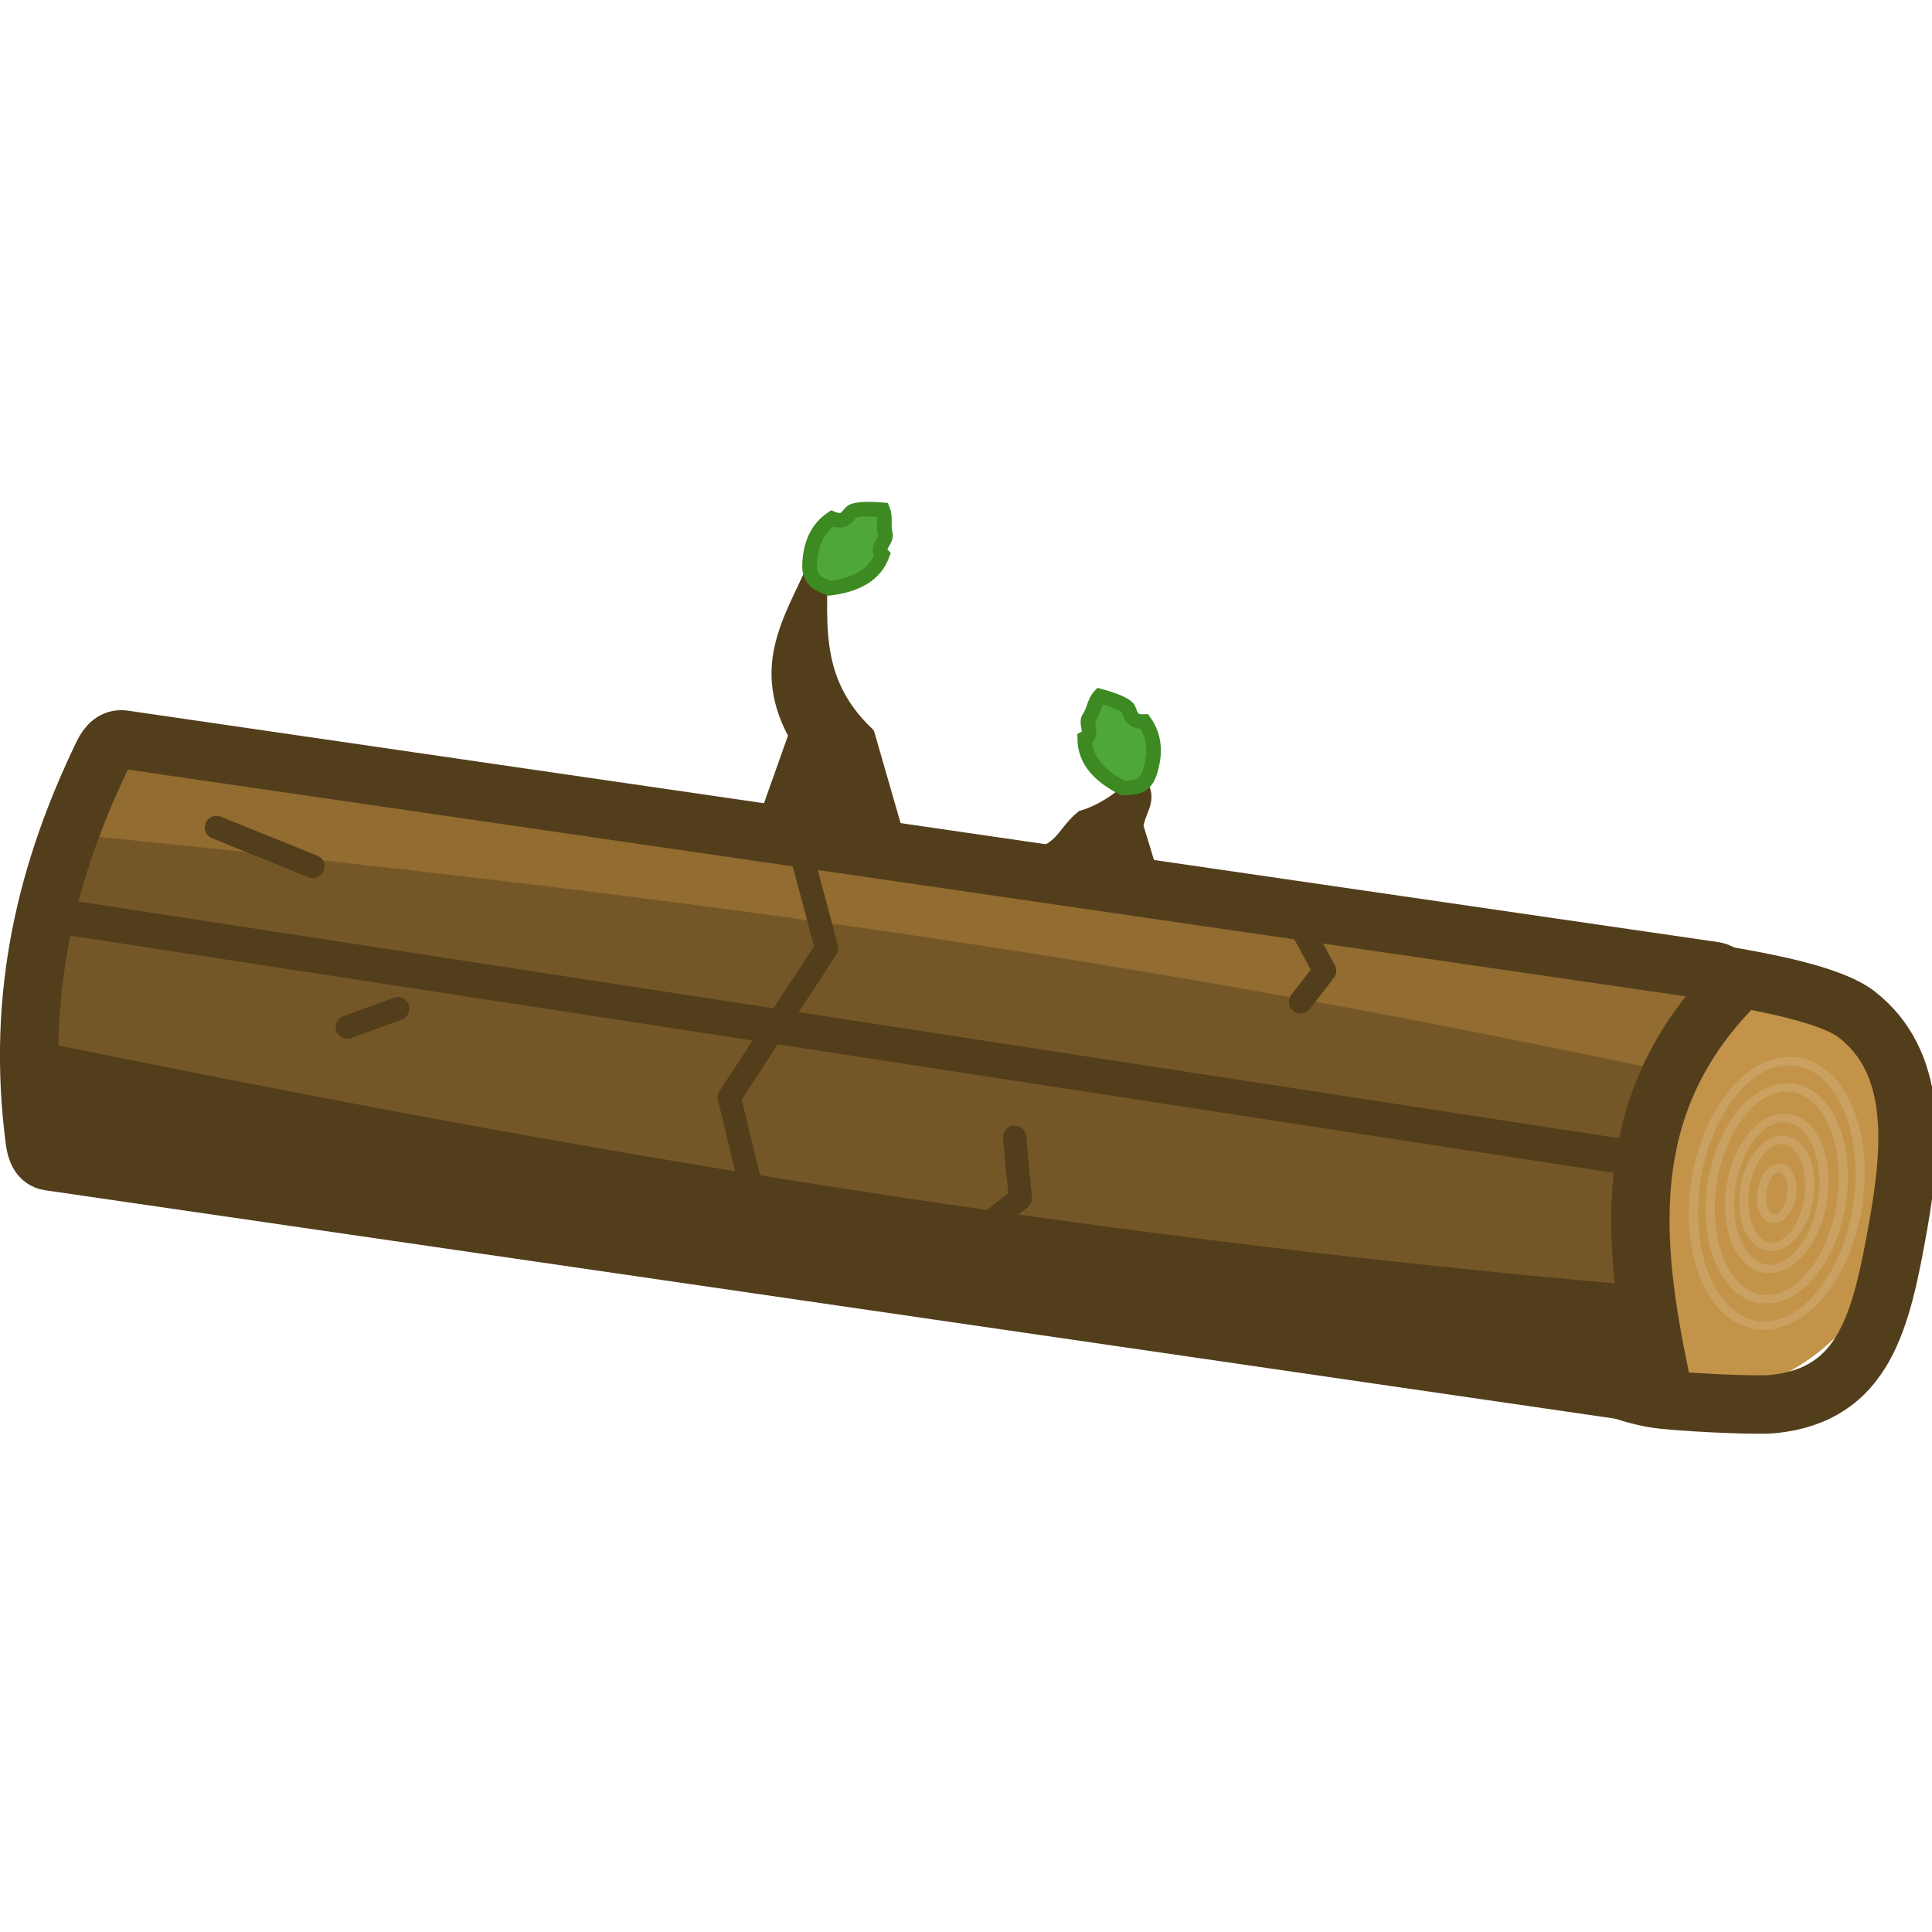 <svg xmlns="http://www.w3.org/2000/svg" width="84" height="84" viewBox="0 0 22.225 22.225"><path d="M11.841 9.899c.398-.035.44-.288.635-.448.228-.067.49-.245.605-.39.088.149-.035.239-.064.446l.166.543" style="fill:#533e1c;fill-opacity:1;stroke:#533e1c;stroke-width:.268;stroke-linecap:round;stroke-linejoin:miter;stroke-dasharray:none;stroke-dashoffset:.639;stroke-opacity:1"/><ellipse cx="21.476" cy="10.039" rx="2.456" ry="2.464" style="fill:#c29349;fill-opacity:1;stroke:none;stroke-width:.671;stroke-linecap:square;stroke-linejoin:round;stroke-dasharray:none;stroke-dashoffset:.639;stroke-opacity:1" transform="rotate(10)"/><path d="M133.028 69.348c-3.522.541-6.127 3.627-6.127 7.26 0 4.054 3.224 7.34 7.2 7.34.666 0 3.423-.344 4.035-.516 3.043-.858 3.165-3.449 3.165-6.824 0-2.83-.343-5.58-2.642-6.806-.996-.531-3.355-.536-4.558-.536q-.54 0-1.073.082z" style="fill:none;fill-opacity:1;stroke:#533e1c;stroke-width:2;stroke-linecap:square;stroke-linejoin:round;stroke-dasharray:none;stroke-dashoffset:.639;stroke-opacity:1" transform="rotate(10 101.305 -126.608)scale(.336)"/><path d="M1.421 8.507c-.112-.016-.187.064-.236.166C.545 9.996.178 11.435.4 13.123c.015.113.054.22.166.237l18.298 2.662c.112.016.255-.054.236-.166-.232-1.339-1.305-2.402.785-4.45.08-.08-.054-.22-.165-.236z" style="fill:#755727;fill-opacity:1;stroke:none;stroke-width:.671;stroke-linecap:square;stroke-linejoin:round;stroke-dasharray:none;stroke-dashoffset:.639;stroke-opacity:1"/><path d="M18.608 13.295.563 10.522" style="fill:#755727;fill-opacity:1;stroke:#533e1c;stroke-width:.403;stroke-linecap:square;stroke-linejoin:round;stroke-dasharray:none;stroke-dashoffset:.639;stroke-opacity:1"/><path d="M.308 11.952c5.691 1.164 11.605 2.23 18.55 2.837l.225 1.343L.457 13.407z" style="fill:#533e1c;fill-opacity:1;stroke:none;stroke-width:.503;stroke-linecap:square;stroke-linejoin:round;stroke-dasharray:none;stroke-dashoffset:.639;stroke-opacity:1"/><path d="M.773 9.59c7.693.77 12.634 1.517 18.247 2.702l.917-1.084-18.74-2.745Z" style="fill:#926c30;fill-opacity:1;stroke:none;stroke-width:.503;stroke-linecap:square;stroke-linejoin:round;stroke-dasharray:none;stroke-dashoffset:.639;stroke-opacity:1"/><path d="M1.421 8.507c-.112-.016-.187.064-.236.166C.545 9.996.178 11.435.4 13.123c.015.113.054.22.166.237l18.298 2.662c.112.016.26-.055.236-.166-.327-1.565-.482-3.106.785-4.45.077-.082-.054-.22-.165-.236z" style="fill:none;fill-opacity:1;stroke:#533e1c;stroke-width:.671;stroke-linecap:square;stroke-linejoin:round;stroke-dasharray:none;stroke-dashoffset:.639;stroke-opacity:1"/><g style="stroke-width:.958" transform="matrix(.366 0 -.032 .334 -23.882 -19.414)"><ellipse cx="129.772" cy="99.227" rx="2.59" ry="4.556" style="fill:none;fill-opacity:1;stroke:#caa161;stroke-width:.288;stroke-linecap:round;stroke-linejoin:miter;stroke-dasharray:none;stroke-dashoffset:.639;stroke-opacity:1"/><ellipse cx="129.772" cy="99.227" rx="2.068" ry="3.651" style="fill:none;fill-opacity:1;stroke:#caa161;stroke-width:.288;stroke-linecap:round;stroke-linejoin:miter;stroke-dasharray:none;stroke-dashoffset:.639;stroke-opacity:1"/><ellipse cx="129.772" cy="99.227" rx="1.465" ry="2.605" style="fill:none;fill-opacity:1;stroke:#caa161;stroke-width:.288;stroke-linecap:round;stroke-linejoin:miter;stroke-dasharray:none;stroke-dashoffset:.639;stroke-opacity:1"/><ellipse cx="129.772" cy="99.227" rx="1.025" ry="1.842" style="fill:none;fill-opacity:1;stroke:#caa161;stroke-width:.288;stroke-linecap:round;stroke-linejoin:miter;stroke-dasharray:none;stroke-dashoffset:.639;stroke-opacity:1"/><ellipse cx="129.772" cy="99.227" rx="0.471" ry="0.881" style="fill:none;fill-opacity:1;stroke:#caa161;stroke-width:.288;stroke-linecap:round;stroke-linejoin:miter;stroke-dasharray:none;stroke-dashoffset:.639;stroke-opacity:1"/></g><path d="m8.85 9.318.306-.862c-.481-.878.042-1.44.278-2.092.022.708-.146 1.432.544 2.082l.335 1.163c-.562.044-1.205.24-1.462-.291" style="fill:#533e1c;fill-opacity:1;stroke:#533e1c;stroke-width:.168;stroke-linecap:round;stroke-linejoin:round;stroke-dasharray:none;stroke-dashoffset:.639;stroke-opacity:1"/><path d="M9.314 6.471q.021-.348.257-.506c.17.07.185-.065.244-.087q.095-.034.34-.013c.035.085.005.185.03.281.018.073-.116.153-.035.236-.085.232-.302.348-.61.385-.12-.048-.244-.09-.226-.296zm3.919 2.394c.068-.224.041-.41-.068-.564-.184.008-.151-.125-.2-.165q-.077-.065-.314-.129c-.063.068-.068.172-.125.255-.042.061.056.183-.048.233 0 .247.165.43.442.57.128-.004.26 0 .313-.2z" style="fill:#4ea736;fill-opacity:1;stroke:#3d8922;stroke-width:.168;stroke-linecap:round;stroke-linejoin:miter;stroke-dasharray:none;stroke-dashoffset:.639;stroke-opacity:1"/><path d="m14.895 10.535.343.633-.277.357m-3.698 2.641.475-.383-.066-.7M2.49 9.519l1.109.448m.396 1.848.58-.211m4.654-1.743.28 1.046-1.12 1.717.28 1.157" style="fill:none;fill-opacity:1;stroke:#533e1c;stroke-width:.268;stroke-linecap:round;stroke-linejoin:round;stroke-dasharray:none;stroke-dashoffset:.639;stroke-opacity:1"/></svg>